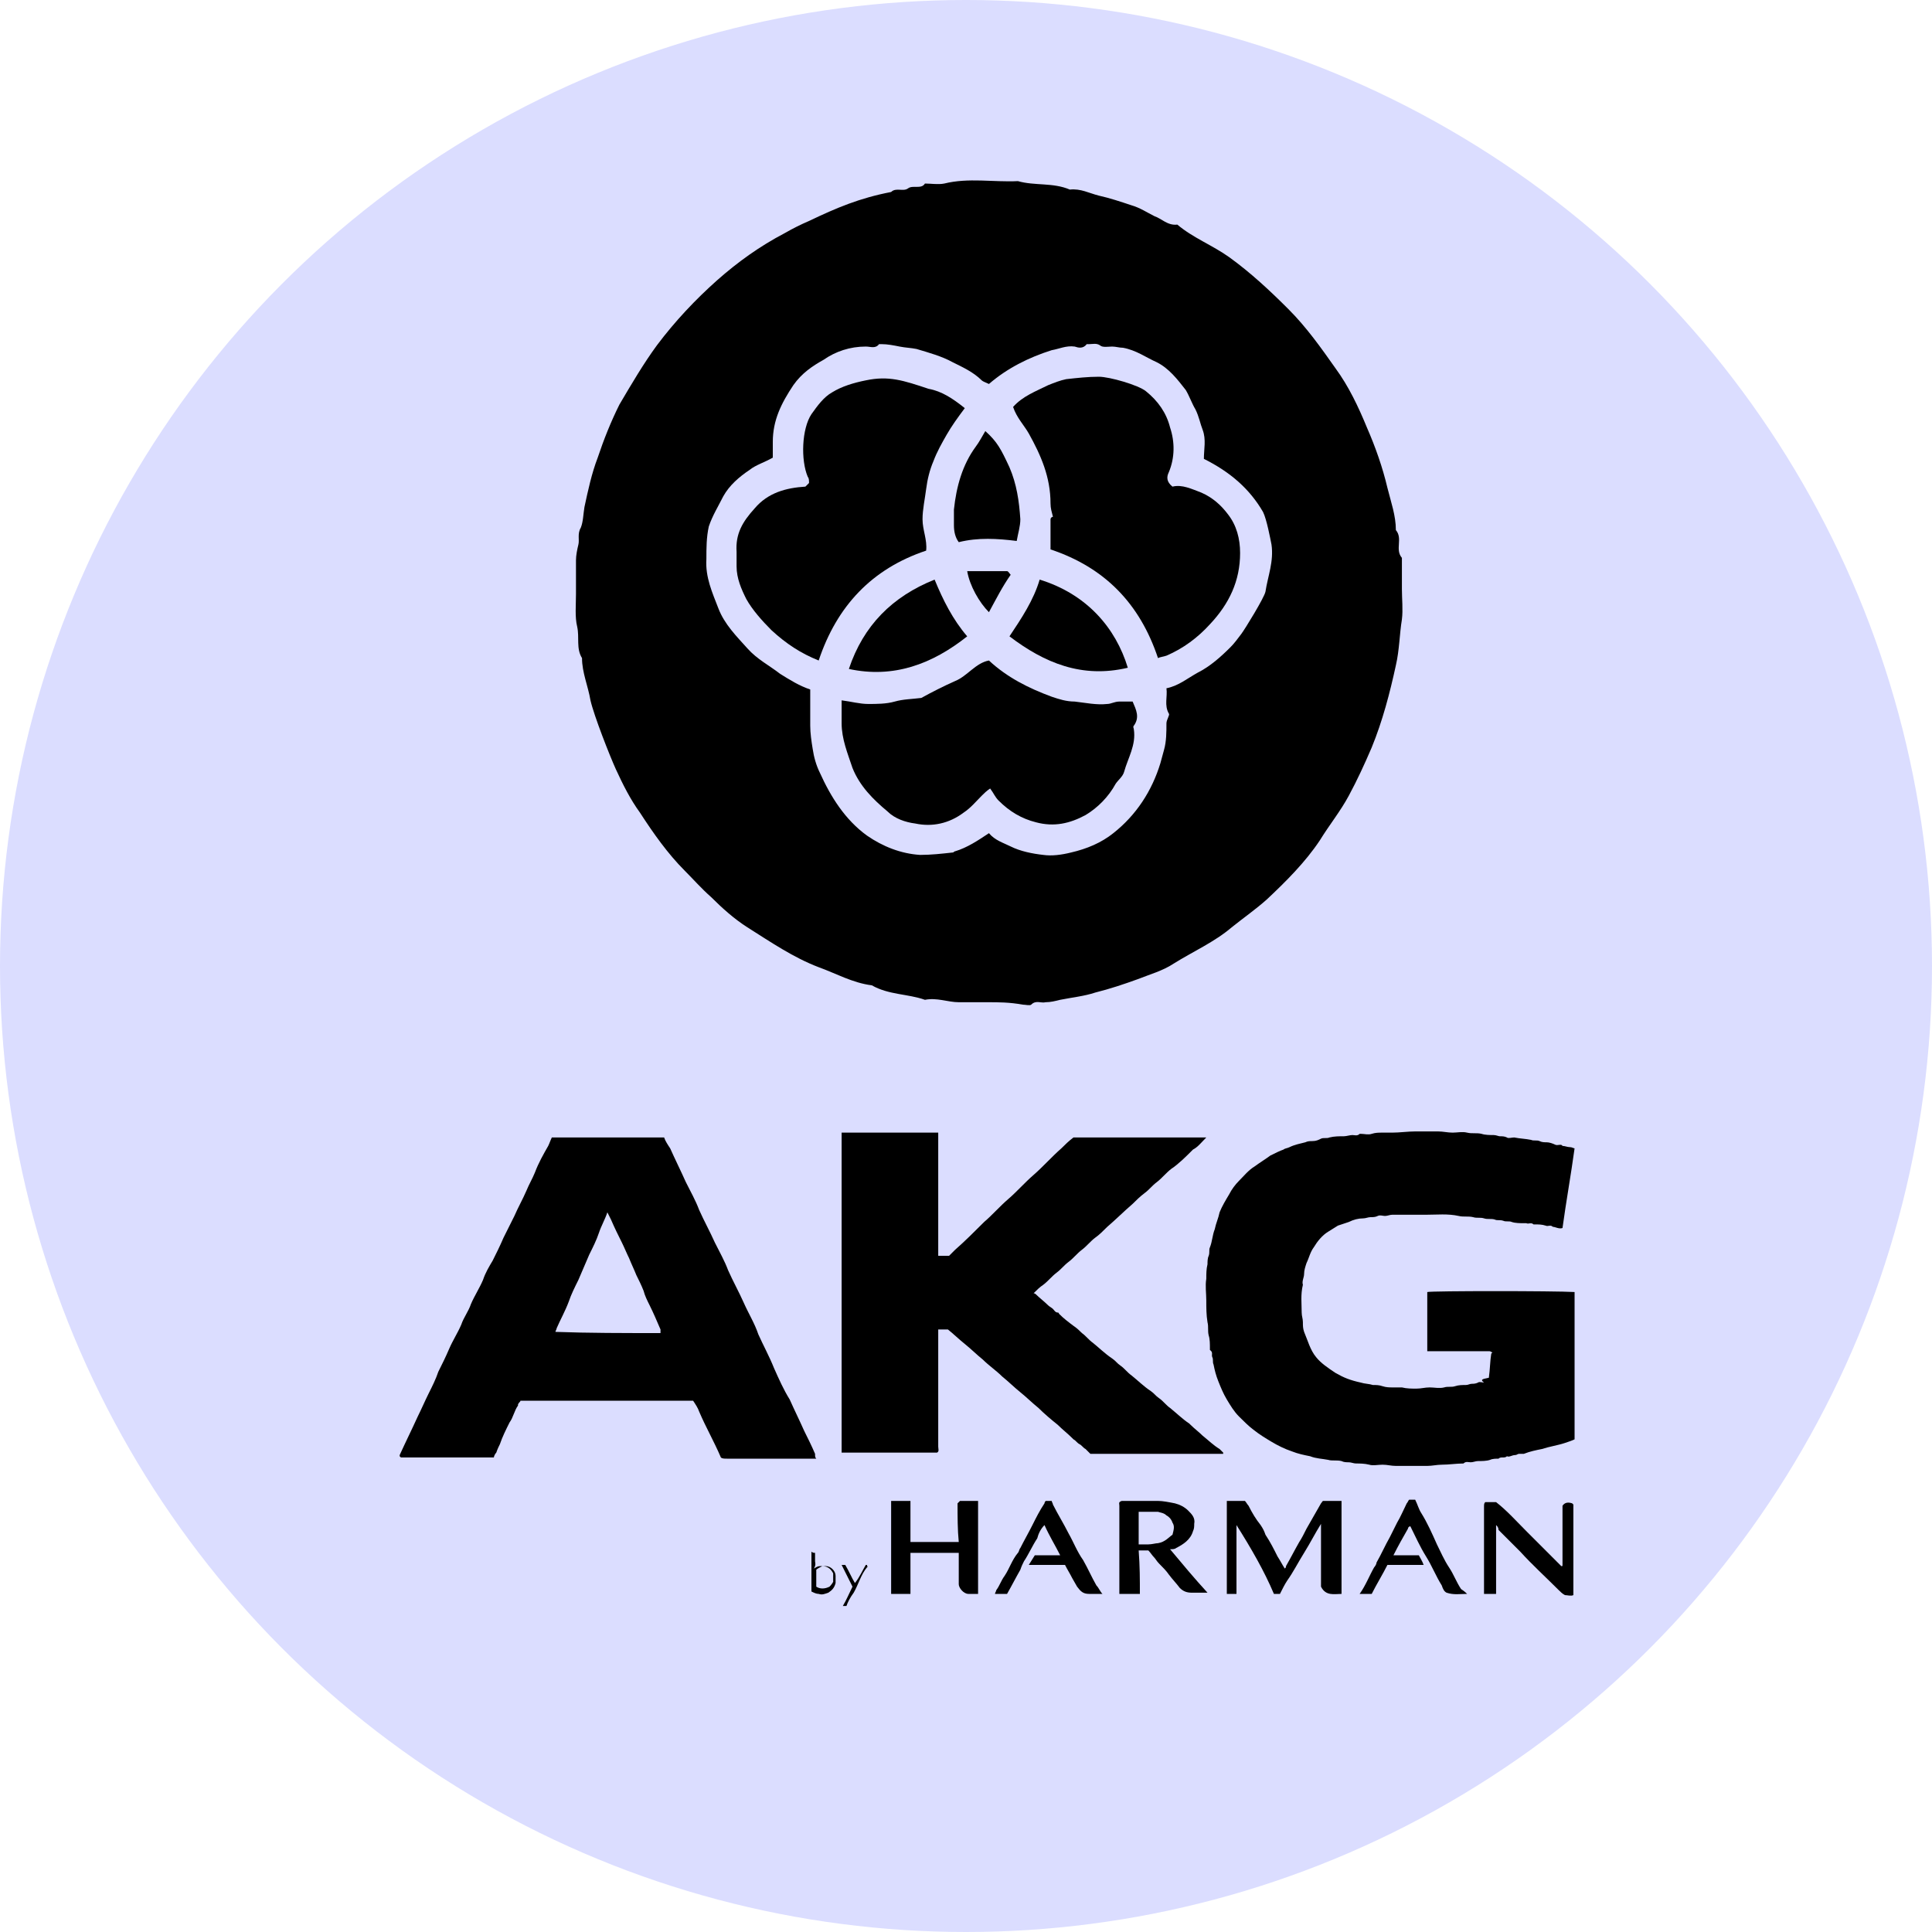 <?xml version="1.0" encoding="utf-8"?>
<!-- Generator: Adobe Illustrator 18.1.0, SVG Export Plug-In . SVG Version: 6.00 Build 0)  -->
<svg version="1.1" id="Layer_1" xmlns="http://www.w3.org/2000/svg" xmlns:xlink="http://www.w3.org/1999/xlink" x="0px" y="0px"
	 viewBox="0 0 160 160" enable-background="new 0 0 160 160" xml:space="preserve">
<circle fill="#DBDDFF" cx="80" cy="80" r="80"/>
<g>
	<g>
		<path d="M123.3,114.1C123.3,114.1,123.3,114,123.3,114.1c0.1-0.7,0.1-1.4,0.2-2c0,0,0,0,0.1-0.1c-0.1,0-0.1-0.1-0.3-0.1
			c-1.6,0-3.3,0-5.1,0c0-1.6,0-3.3,0-4.9c0.4-0.1,10.5-0.1,12.2,0c0,4.1,0,8.1,0,12.2c-0.2,0.1-0.5,0.2-0.8,0.3
			c-0.6,0.2-1.3,0.3-1.9,0.5c-0.5,0.1-1,0.2-1.5,0.4c-0.1,0-0.3,0-0.4,0c-0.1,0-0.2,0.1-0.3,0.1c-0.3,0-0.5,0.2-0.7,0.1
			c-0.2,0.2-0.5,0-0.7,0.2c-0.2,0-0.5,0-0.7,0.1c-0.3,0.1-0.7,0.1-1,0.1c-0.2,0-0.4,0.1-0.6,0.1c-0.2,0-0.4-0.1-0.6,0.1c0,0,0,0,0,0
			c-0.6,0-1.2,0.1-1.8,0.1c-0.4,0-0.8,0.1-1.2,0.1c-0.4,0-0.9,0-1.3,0c-0.4,0-0.8,0-1.3,0c-0.4,0-0.7-0.1-1.1-0.1
			c-0.4,0-0.8,0.1-1.1,0c-0.4-0.1-0.8-0.1-1.1-0.1c-0.2,0-0.4-0.1-0.6-0.1c-0.2,0-0.4,0-0.6-0.1c-0.4-0.1-0.8,0-1.1-0.1
			c-0.5-0.1-1-0.1-1.5-0.3c-0.5-0.1-1-0.2-1.5-0.4c-0.6-0.2-1.2-0.5-1.7-0.8c-0.5-0.3-1-0.6-1.5-1c-0.4-0.3-0.8-0.7-1.2-1.1
			c-0.4-0.4-0.7-0.9-1-1.4c-0.3-0.5-0.5-1-0.7-1.5c-0.2-0.5-0.3-0.9-0.4-1.4c-0.1-0.2,0-0.4-0.1-0.6c-0.1-0.2,0.1-0.4-0.2-0.6
			c0,0,0-0.1,0-0.1c0-0.4,0-0.8-0.1-1.1c-0.1-0.4,0-0.7-0.1-1.1c-0.1-0.6-0.1-1.2-0.1-1.8c0-0.6-0.1-1.2,0-1.8c0-0.4,0-0.8,0.1-1.2
			c0-0.2,0-0.5,0.1-0.7c0.1-0.3,0-0.5,0.1-0.7c0.2-0.5,0.2-1,0.4-1.5c0.1-0.5,0.3-0.9,0.4-1.4c0.2-0.5,0.5-1,0.8-1.5
			c0.2-0.4,0.5-0.8,0.8-1.1c0.4-0.4,0.8-0.9,1.3-1.2c0.4-0.3,0.9-0.6,1.3-0.9c0.4-0.2,0.8-0.4,1.1-0.5c0.1-0.1,0.3-0.1,0.5-0.2
			c0.4-0.2,0.9-0.3,1.3-0.4c0.2-0.1,0.4-0.1,0.6-0.1c0.3,0,0.5-0.1,0.7-0.2c0.2-0.1,0.5,0,0.7-0.1c0.4-0.1,0.8-0.1,1.2-0.1
			c0.2,0,0.5-0.1,0.7-0.1c0.2,0,0.4,0.1,0.6-0.1c0,0,0.1,0,0.1,0c0.3,0,0.6,0.1,0.9,0c0.3-0.1,0.6-0.1,0.8-0.1c0.3,0,0.6,0,0.9,0
			c0.6,0,1.3-0.1,1.9-0.1c0.6,0,1.3,0,1.9,0c0.4,0,0.8,0.1,1.2,0.1c0.4,0,0.8-0.1,1.2,0c0.4,0.1,0.8,0,1.2,0.1
			c0.3,0.1,0.7,0.1,1,0.1c0.2,0,0.4,0.1,0.5,0.1c0.2,0,0.4,0,0.6,0.1c0.1,0.1,0.4,0,0.6,0c0.5,0.1,0.9,0.1,1.4,0.2
			c0.2,0.1,0.5,0,0.7,0.1c0.2,0.1,0.4,0.1,0.6,0.1c0.2,0,0.5,0.1,0.7,0.2c0.2,0.1,0.5-0.1,0.6,0.1c0.2,0,0.4,0.1,0.6,0.1
			c0.2,0,0.3,0.1,0.4,0.1c-0.3,2.2-0.7,4.4-1,6.6c-0.3,0.1-0.6-0.1-0.8-0.1c-0.2-0.2-0.4,0-0.6-0.1c-0.3-0.1-0.6-0.1-0.9-0.1
			c0,0-0.1,0-0.1,0c-0.2-0.2-0.4,0-0.6-0.1c0,0-0.1,0-0.2,0c-0.3,0-0.7,0-1-0.1c-0.2-0.1-0.5,0-0.7-0.1c-0.3-0.1-0.5,0-0.7-0.1
			c-0.3-0.1-0.6,0-0.9-0.1c-0.3-0.1-0.6,0-0.9-0.1c-0.4-0.1-0.8,0-1.2-0.1c-0.9-0.2-1.8-0.1-2.7-0.1c-0.9,0-1.8,0-2.8,0
			c-0.2,0-0.4,0.1-0.6,0.1c-0.2,0-0.4-0.1-0.6,0c-0.2,0.1-0.4,0.1-0.6,0.1c-0.2,0-0.4,0.1-0.6,0.1c-0.4,0-0.8,0.1-1.2,0.3
			c-0.3,0.1-0.6,0.2-0.9,0.3c-0.3,0.2-0.5,0.3-0.8,0.5c-0.5,0.3-0.9,0.8-1.2,1.3c-0.3,0.4-0.4,0.9-0.6,1.3c-0.1,0.3-0.2,0.6-0.2,0.9
			c0,0.3-0.2,0.6-0.1,0.9c-0.2,0.8-0.1,1.6-0.1,2.3c0,0.3,0.1,0.5,0.1,0.8c0,0.3,0,0.5,0.1,0.8c0.3,0.7,0.5,1.5,1,2.1
			c0.4,0.5,1,0.9,1.6,1.3c0.7,0.4,1.2,0.6,2.1,0.8c0.3,0.1,0.7,0.1,1,0.2c0.3,0,0.5,0,0.8,0.1c0.3,0.1,0.6,0.1,0.8,0.1
			c0.3,0,0.6,0,0.8,0c0.4,0.1,0.8,0.1,1.2,0.1c0.4,0,0.7-0.1,1.1-0.1c0.4,0,0.8,0.1,1.2,0c0.3-0.1,0.6,0,0.9-0.1
			c0.3-0.1,0.6-0.1,0.9-0.1c0.2,0,0.3-0.1,0.5-0.1c0.1,0,0.3,0,0.5-0.1c0.1-0.1,0.4,0,0.5,0C122.5,114.2,122.9,114.2,123.3,114.1z"
			/>
		<path d="M77.7,104c0.3,0,0.6,0,0.9,0c0.2-0.2,0.3-0.3,0.5-0.5c0.8-0.7,1.6-1.5,2.4-2.3c0.7-0.6,1.3-1.3,2-1.9
			c0.7-0.6,1.4-1.4,2.1-2c0.8-0.7,1.5-1.5,2.3-2.2c0.3-0.3,0.6-0.6,1-0.9c3.6,0,7.2,0,11,0c-0.4,0.4-0.7,0.8-1.1,1
			c0,0-0.1,0.1-0.1,0.1c-0.5,0.5-1.1,1.1-1.7,1.5c-0.4,0.3-0.8,0.8-1.2,1.1c-0.4,0.3-0.6,0.6-1,0.9c-0.4,0.3-0.7,0.6-1,0.9
			c-0.7,0.6-1.4,1.3-2.1,1.9c-0.3,0.3-0.7,0.7-1,0.9c-0.4,0.3-0.7,0.7-1.1,1c-0.4,0.3-0.7,0.7-1.1,1c-0.4,0.3-0.6,0.6-1,0.9
			c-0.4,0.3-0.7,0.7-1.1,1c-0.3,0.2-0.5,0.4-0.8,0.7c0.1,0,0.2,0.1,0.2,0.1c0.3,0.3,0.7,0.6,1,0.9c0.1,0.1,0.3,0.2,0.4,0.3
			c0.1,0.1,0.2,0.3,0.4,0.3c0.1,0,0.1,0.1,0.1,0.1c0.4,0.4,0.8,0.7,1.2,1c0.3,0.2,0.5,0.4,0.7,0.6c0.3,0.2,0.6,0.6,0.9,0.8
			c0.5,0.4,1,0.9,1.6,1.3c0.3,0.2,0.4,0.4,0.7,0.6c0.3,0.2,0.6,0.6,0.9,0.8c0.5,0.4,1,0.9,1.6,1.3c0.3,0.2,0.4,0.4,0.7,0.6
			c0.3,0.2,0.6,0.6,0.9,0.8c0.5,0.4,1,0.9,1.6,1.3c0,0,0.1,0.1,0.1,0.1c0.3,0.3,0.7,0.6,1,0.9c0.5,0.4,0.9,0.8,1.4,1.1
			c0.1,0.1,0.2,0.2,0.3,0.3c0,0.1,0,0.1,0,0.1c0,0,0,0,0,0c-3.7,0-7.3,0-11,0c-0.1-0.1-0.3-0.3-0.4-0.4c-0.2-0.1-0.3-0.3-0.5-0.4
			c-0.2-0.1-0.3-0.3-0.5-0.4c0,0-0.1-0.1-0.1-0.1c-0.4-0.4-0.8-0.7-1.2-1.1c-0.5-0.4-1.1-0.9-1.6-1.4c-0.5-0.4-1-0.9-1.5-1.3
			c-0.5-0.4-1-0.9-1.5-1.3c-0.5-0.5-1.1-0.9-1.6-1.4c-0.5-0.4-1-0.9-1.5-1.3c-0.5-0.4-0.9-0.8-1.4-1.2c-0.2,0-0.5,0-0.8,0
			c0,0.1,0,0.3,0,0.4c0,3.1,0,6.2,0,9.3c0,0.2,0.1,0.4-0.1,0.5c-2.6,0-5.3,0-7.9,0c0-8.8,0-17.7,0-26.5c2.7,0,5.4,0,8,0
			C77.7,97.5,77.7,100.7,77.7,104z"/>
		<path d="M67.6,120.8c-0.2,0-0.3,0-0.4,0c-2.3,0-4.7,0-7,0c-0.2,0-0.4,0-0.5-0.1c-0.3-0.7-0.6-1.3-0.9-1.9
			c-0.3-0.6-0.6-1.2-0.9-1.9c-0.1-0.3-0.3-0.6-0.5-0.9c-4.7,0-9.5,0-14.3,0c0,0.1-0.1,0.1-0.2,0.3c0,0,0,0.1,0,0.1
			c-0.3,0.4-0.4,1-0.7,1.4c-0.3,0.6-0.6,1.2-0.8,1.8c-0.1,0.2-0.2,0.4-0.3,0.7c-0.1,0.1-0.2,0.3-0.2,0.4c-2.6,0-5.2,0-7.7,0
			c0,0-0.1-0.1-0.1-0.1c0,0,0,0,0-0.1c0.5-1.1,1-2.1,1.5-3.2c0.3-0.6,0.6-1.3,0.9-1.9c0.3-0.6,0.6-1.2,0.8-1.8
			c0.3-0.6,0.6-1.2,0.9-1.9c0.3-0.7,0.7-1.3,1-2c0.2-0.6,0.6-1.1,0.8-1.7c0.3-0.7,0.7-1.3,1-2c0.2-0.6,0.5-1.1,0.8-1.6
			c0.3-0.6,0.6-1.2,0.9-1.9c0.3-0.6,0.6-1.2,0.9-1.8c0.3-0.7,0.7-1.4,1-2.1c0.2-0.5,0.5-1,0.7-1.5c0.3-0.8,0.7-1.5,1.1-2.2
			c0.1-0.2,0.2-0.5,0.3-0.7c3.1,0,6.2,0,9.3,0c0.1,0.3,0.3,0.6,0.5,0.9c0.4,0.9,0.9,1.9,1.3,2.8c0.4,0.8,0.8,1.5,1.1,2.3
			c0.4,0.9,0.9,1.8,1.3,2.7c0.4,0.8,0.8,1.5,1.1,2.3c0.4,0.9,0.9,1.8,1.3,2.7c0.4,0.9,0.9,1.7,1.2,2.6c0.4,0.9,0.9,1.8,1.3,2.8
			c0.4,0.9,0.8,1.8,1.3,2.6c0.4,0.9,0.8,1.7,1.2,2.6c0.3,0.6,0.6,1.2,0.9,1.9C67.5,120.6,67.5,120.7,67.6,120.8z M54.7,110.4
			c0-0.1,0-0.2,0-0.3c-0.3-0.7-0.6-1.4-0.9-2c-0.2-0.4-0.4-0.8-0.5-1.2c-0.2-0.5-0.4-0.9-0.6-1.3c-0.2-0.5-0.4-0.9-0.6-1.4
			c-0.2-0.4-0.4-0.9-0.6-1.3c-0.3-0.6-0.6-1.2-0.9-1.9c-0.1-0.2-0.2-0.4-0.3-0.6c-0.2,0.6-0.5,1.1-0.7,1.7c-0.2,0.6-0.5,1.2-0.8,1.8
			c-0.3,0.7-0.6,1.4-0.9,2.1c-0.3,0.6-0.6,1.2-0.8,1.8c-0.3,0.8-0.7,1.5-1,2.2c0,0.1-0.1,0.2-0.1,0.3
			C48.7,110.4,51.7,110.4,54.7,110.4z"/>
		<path d="M102.4,126.3c0,1.9,0,3.8,0,5.7c-0.3,0-0.5,0-0.8,0c0-2.5,0-5.1,0-7.7c0.5,0,1,0,1.5,0c0.1,0.1,0.2,0.3,0.3,0.4
			c0.3,0.6,0.6,1.1,1,1.6c0.2,0.3,0.3,0.5,0.4,0.8c0.4,0.6,0.7,1.2,1,1.8c0.2,0.3,0.4,0.7,0.6,1c0.1-0.1,0.1-0.1,0.1-0.2
			c0.4-0.7,0.7-1.3,1.1-2c0.2-0.3,0.4-0.7,0.6-1.1c0.4-0.7,0.8-1.4,1.2-2.1c0.1-0.1,0.1-0.2,0.2-0.2c0.5,0,1,0,1.5,0
			c0,2.6,0,5.1,0,7.7c-0.6,0-1.3,0.2-1.7-0.6c0-1.7,0-3.4,0-5.2c-0.5,0.8-0.9,1.6-1.4,2.4c-0.5,0.8-0.9,1.6-1.4,2.3
			c-0.2,0.3-0.4,0.7-0.6,1.1c-0.2,0-0.3,0-0.5,0C104.7,130.1,103.6,128.2,102.4,126.3C102.4,126.3,102.4,126.3,102.4,126.3z"/>
		<path d="M94.4,132c-0.6,0-1.1,0-1.7,0c0-0.2,0-0.3,0-0.5c0-2.3,0-4.5,0-6.8c0-0.2-0.1-0.3,0.2-0.4c1,0,2,0,3,0
			c0.4,0,0.9,0.1,1.4,0.2c0.4,0.1,0.8,0.3,1.1,0.6c0.3,0.3,0.6,0.6,0.5,1.1c0,0.2,0,0.4-0.1,0.6c-0.2,0.7-0.8,1.1-1.4,1.4
			c-0.1,0.1-0.3,0.1-0.5,0.1c1,1.2,2,2.4,3.1,3.6c-0.1,0-0.2,0-0.3,0c-0.3,0-0.7,0-1,0c-0.4,0-0.7-0.1-1-0.4
			c-0.3-0.4-0.6-0.7-0.9-1.1c-0.2-0.3-0.5-0.6-0.8-0.9c-0.2-0.2-0.3-0.4-0.4-0.5c-0.2-0.2-0.3-0.4-0.5-0.6c-0.2,0-0.5,0-0.8,0
			C94.4,129.7,94.4,130.8,94.4,132z M97.1,127.1c0.1-0.4,0.2-0.7,0-1c-0.1-0.3-0.3-0.5-0.5-0.6c-0.2-0.2-0.4-0.2-0.7-0.3
			c-0.5,0-1.1,0-1.6,0c0,0.9,0,1.8,0,2.7c0,0,0,0,0,0c0,0,0,0,0,0c0.3,0,0.6,0,0.8,0c0.3,0,0.6-0.1,0.8-0.1
			C96.5,127.7,96.8,127.3,97.1,127.1z"/>
		<path d="M79.3,124.5c0.1-0.1,0.1-0.1,0.2-0.2c0.5,0,1,0,1.5,0c0,2.6,0,5.1,0,7.7c-0.3,0-0.5,0-0.8,0c-0.4,0-0.8-0.5-0.8-0.8
			c0-0.8,0-1.6,0-2.4c0-0.1,0-0.1,0-0.2c-1.3,0-2.6,0-4,0c0,0,0,0,0,0c0,0,0,0,0,0c0,1.1,0,2.3,0,3.4c-0.5,0-1.1,0-1.6,0
			c0-2.5,0-5.1,0-7.7c0.5,0,1.1,0,1.6,0c0,1.1,0,2.2,0,3.4c1.3,0,2.7,0,4,0C79.3,126.7,79.3,125.6,79.3,124.5z"/>
		<path d="M123.9,126.3c0,1.9,0,3.8,0,5.7c-0.3,0-0.6,0-1,0c0-0.1,0-0.3,0-0.4c0-2.3,0-4.5,0-6.8c0-0.2,0-0.3,0.1-0.4
			c0.3,0,0.6,0,0.9,0c0.9,0.7,1.7,1.6,2.6,2.5c0.8,0.8,1.7,1.7,2.5,2.5c0.1,0.1,0.2,0.2,0.3,0.3c0.1,0,0.1,0,0.1-0.1c0,0,0,0,0,0
			c0-1.7,0-3.3,0-4.9c0.2-0.3,0.5-0.3,0.8-0.2c0,0,0.1,0.1,0.1,0.1c0,2.5,0,5,0,7.5c-0.2,0.1-0.5,0-0.7,0c-0.2-0.1-0.4-0.3-0.5-0.4
			c-1.1-1.1-2.2-2.1-3.2-3.2c-0.6-0.6-1.2-1.2-1.8-1.8C124.1,126.5,124,126.4,123.9,126.3z"/>
		<path d="M121.5,132c-0.6,0-1.1,0.1-1.7-0.1c-0.2-0.1-0.3-0.3-0.4-0.6c-0.5-0.8-0.8-1.6-1.3-2.4c-0.5-0.8-0.9-1.7-1.3-2.5
			c-0.1,0-0.2,0.1-0.2,0.2c-0.4,0.7-0.8,1.4-1.2,2.2c0,0,0,0,0,0c0,0,0,0,0,0c0.7,0,1.4,0,2.1,0c0.1,0.2,0.3,0.5,0.4,0.8
			c-1,0-2,0-3,0c-0.4,0.8-0.9,1.6-1.3,2.4c-0.4,0-0.7,0-1,0c0.5-0.7,0.8-1.5,1.2-2.2c0.1-0.1,0.2-0.3,0.2-0.4
			c0.4-0.7,0.7-1.4,1.1-2.1c0.2-0.4,0.4-0.8,0.6-1.2c0.3-0.5,0.5-1,0.8-1.6c0.1-0.1,0.1-0.2,0.2-0.3c0.2,0,0.3,0,0.5,0
			c0.2,0.4,0.3,0.8,0.5,1.1c0.5,0.8,0.9,1.7,1.3,2.6c0.3,0.6,0.6,1.3,1,1.9c0.4,0.6,0.6,1.2,1,1.8
			C121.3,131.8,121.4,131.9,121.5,132z"/>
		<path d="M91.3,132c-0.4,0-0.7,0-1.1,0c-0.5,0-0.7-0.2-1-0.6c-0.1-0.2-0.3-0.5-0.4-0.7c-0.2-0.4-0.4-0.7-0.6-1.1c-1,0-1.9,0-3,0
			c0.2-0.3,0.3-0.5,0.5-0.8c0.7,0,1.4,0,2.1,0c-0.4-0.8-0.9-1.6-1.3-2.5c-0.3,0.3-0.5,0.7-0.6,1.1c-0.4,0.6-0.7,1.3-1.1,1.9
			c-0.1,0.2-0.2,0.4-0.3,0.7c-0.4,0.7-0.7,1.3-1.1,2c-0.3,0-0.6,0-1,0c0-0.1,0.1-0.2,0.1-0.3c0.3-0.4,0.4-0.8,0.7-1.2
			c0.4-0.6,0.6-1.3,1.1-1.9c0.1-0.1,0.1-0.3,0.2-0.4c0.3-0.6,0.7-1.3,1-1.9c0.3-0.6,0.6-1.2,1-1.8c0,0,0-0.1,0.1-0.2
			c0.2,0,0.3,0,0.5,0c0,0.1,0.1,0.2,0.1,0.3c0.4,0.8,0.9,1.6,1.3,2.4c0.4,0.7,0.7,1.5,1.2,2.2c0.4,0.7,0.7,1.4,1.1,2.1
			C91,131.5,91.1,131.8,91.3,132z"/>
		<path d="M67.4,129.9c0.2-0.1,0.3-0.2,0.5-0.2c0.1,0,0.3,0,0.5,0c0.4,0,0.8,0.4,0.8,0.8c0,0.2,0,0.5,0,0.6
			c-0.1,0.4-0.3,0.6-0.6,0.8c-0.3,0.1-0.5,0.2-0.8,0.1c-0.2,0-0.4-0.1-0.6-0.2c0-1.1,0-2.2,0-3.3c0.1,0.1,0.2,0.1,0.3,0.1
			c0,0.2,0,0.4,0,0.7C67.5,129.4,67.6,129.6,67.4,129.9z M69,131c0-0.3,0-0.5,0-0.7c-0.2-0.4-0.5-0.6-0.9-0.6
			c-0.2,0.1-0.4,0.2-0.5,0.3c0,0.5,0,0.9,0,1.4c0.3,0.2,0.7,0.2,1.1,0C68.7,131.4,68.9,131.2,69,131z"/>
		<path d="M70.1,133c-0.1,0-0.2,0-0.3,0c0.3-0.5,0.5-1,0.8-1.6c-0.3-0.6-0.6-1.2-0.9-1.8c0.1,0,0.2,0,0.3,0c0.3,0.5,0.5,1,0.8,1.5
			c0.4-0.5,0.6-1,0.9-1.5c0,0,0.1,0,0.1,0c0,0.1,0.1,0.2,0,0.2c-0.5,0.6-0.7,1.4-1.1,2.1C70.4,132.3,70.2,132.7,70.1,133z"/>
	</g>
	<g>
		<path d="M81.8,83c-0.8,0-1.6,0-2.4,0c-0.9,0-1.8-0.4-2.8-0.2c-1.4-0.5-3-0.4-4.4-1.2c-1.6-0.2-3-1-4.4-1.5c-2.1-0.8-4-2.1-5.9-3.3
			c-1.1-0.7-2.1-1.6-3-2.5c-0.8-0.7-1.5-1.5-2.2-2.2c-1.4-1.4-2.6-3.1-3.7-4.8c-0.8-1.1-1.4-2.3-2-3.6c-0.5-1.1-1.8-4.4-2.1-5.7
			c-0.2-1.2-0.7-2.3-0.7-3.5c-0.5-0.8-0.2-1.7-0.4-2.6c-0.2-0.8-0.1-1.8-0.1-2.7c0-0.9,0-1.8,0-2.8c0-0.4,0.1-0.9,0.2-1.3
			c0.1-0.4-0.1-0.9,0.2-1.4c0.2-0.5,0.2-1.1,0.3-1.7c0.3-1.4,0.6-2.8,1.1-4.1c0.5-1.5,1.1-3,1.8-4.4c1-1.7,2-3.4,3.1-4.9
			c1.5-2,3.2-3.8,5-5.4c1.7-1.5,3.5-2.8,5.6-3.9c0.7-0.4,1.3-0.7,2-1c2.3-1.1,4.2-1.9,6.8-2.4c0.4-0.4,1,0,1.4-0.3
			c0.4-0.3,1.1,0.1,1.4-0.4c0.5,0,1.1,0.1,1.6,0c2-0.5,4.1-0.1,6.1-0.2c1.4,0.4,2.9,0.1,4.3,0.7c0.9-0.1,1.6,0.3,2.4,0.5
			c0.9,0.2,1.8,0.5,2.7,0.8c0.7,0.2,1.3,0.6,1.9,0.9c0.6,0.2,1.1,0.8,1.9,0.7c1.3,1.1,2.9,1.7,4.3,2.7c1.8,1.3,3.4,2.8,4.9,4.3
			c1.5,1.5,2.7,3.2,3.9,4.9c1.1,1.5,1.9,3.2,2.6,4.9c0.7,1.6,1.3,3.3,1.7,5c0.3,1.2,0.7,2.3,0.7,3.5c0.6,0.7-0.1,1.6,0.5,2.3
			c0,0.9,0,1.8,0,2.6c0,0.8,0.1,1.7,0,2.5c-0.2,1.2-0.2,2.5-0.5,3.8c-0.5,2.3-1.1,4.6-2,6.8c-0.6,1.4-1.2,2.7-1.9,4
			c-0.7,1.3-1.6,2.4-2.4,3.7c-1.2,1.8-2.8,3.4-4.4,4.9c-0.9,0.8-1.9,1.5-2.9,2.3c-1.4,1.2-3.2,2-4.8,3c-0.9,0.6-2,0.9-3,1.3
			c-1.1,0.4-2.3,0.8-3.5,1.1c-0.9,0.3-1.9,0.4-2.9,0.6c-0.4,0.1-0.8,0.2-1.2,0.2c-0.4,0.1-0.8-0.2-1.2,0.2c-0.1,0.1-0.5,0-0.7,0
			C83.6,83,82.7,83,81.8,83z M99.7,38c0-0.8,0.2-1.6-0.1-2.4c-0.2-0.5-0.3-1.1-0.6-1.7c-0.3-0.5-0.5-1.1-0.8-1.6
			c-0.7-0.9-1.4-1.8-2.4-2.3c-0.9-0.4-1.7-1-2.8-1.2c-0.3,0-0.6-0.1-0.9-0.1c-0.3,0-0.8,0.1-1-0.1c-0.3-0.2-0.6-0.1-0.9-0.1
			c-0.1,0-0.2,0-0.2,0c-0.3,0.4-0.7,0.3-1,0.2c-0.7-0.1-1.3,0.2-1.9,0.3c-1.9,0.6-3.7,1.5-5.2,2.8c-0.2-0.1-0.5-0.2-0.6-0.3
			c-0.7-0.7-1.6-1.1-2.4-1.5c-0.9-0.5-2-0.8-3-1.1c-0.5-0.1-0.9-0.1-1.4-0.2c-0.5-0.1-1-0.2-1.5-0.2c-0.1,0-0.2,0-0.2,0
			c-0.3,0.4-0.7,0.2-1.1,0.2c-1.3,0-2.5,0.4-3.5,1.1c-0.9,0.5-1.8,1.1-2.5,2.1c-1,1.5-1.7,2.9-1.7,4.7c0,0.5,0,0.9,0,1.3
			c-0.7,0.4-1.4,0.6-1.9,1c-0.9,0.6-1.7,1.3-2.2,2.2c-0.4,0.8-0.9,1.6-1.2,2.5c-0.2,0.9-0.2,1.8-0.2,2.7c-0.1,1.5,0.5,2.8,1,4.1
			c0.5,1.3,1.5,2.3,2.4,3.3c0.8,0.9,1.8,1.4,2.7,2.1c0.8,0.5,1.6,1,2.5,1.3c0,0.3,0,0.7,0,1c0,0.7,0,1.4,0,2c0,0.6,0.1,1.3,0.2,1.9
			c0.1,0.7,0.3,1.4,0.6,2c0.9,2,2.1,3.9,3.9,5.2c1.3,0.9,2.8,1.5,4.4,1.6c0.9,0,1.8-0.1,2.7-0.2c0.1,0,0.1-0.1,0.2-0.1
			c1-0.3,1.9-0.9,2.8-1.5c0.5,0.6,1.2,0.8,1.8,1.1c0.8,0.4,1.8,0.6,2.7,0.7c0.7,0.1,1.5,0,2.3-0.2c1.3-0.3,2.5-0.8,3.5-1.6
			c1.9-1.5,3.2-3.5,3.9-5.8c0.1-0.4,0.2-0.7,0.3-1.1c0.2-0.7,0.2-1.5,0.2-2.2c0-0.3,0.3-0.7,0.2-0.8c-0.4-0.7-0.1-1.4-0.2-2.1
			c1-0.2,1.7-0.8,2.6-1.3c1-0.5,1.9-1.3,2.7-2.1c0.3-0.3,0.6-0.7,0.9-1.1c0.3-0.4,1.9-3,2-3.5c0.2-1.3,0.7-2.5,0.5-3.9
			c-0.1-0.5-0.4-2.1-0.7-2.7C103.5,40.5,101.9,39.1,99.7,38z"/>
		<path d="M79.9,33.8c-0.6,0.8-1.1,1.5-1.5,2.2c-0.4,0.7-0.8,1.4-1.1,2.2c-0.3,0.7-0.5,1.5-0.6,2.3c-0.1,0.8-0.3,1.7-0.3,2.5
			c0,0.9,0.4,1.7,0.3,2.6c-4.5,1.5-7.4,4.6-8.9,9.1c-1.5-0.6-2.7-1.4-3.9-2.5c-0.8-0.8-1.6-1.7-2.1-2.6c-0.4-0.8-0.8-1.7-0.8-2.7
			c0-0.4,0-0.8,0-1.2c-0.1-1.5,0.5-2.5,1.5-3.6c1.1-1.3,2.6-1.7,4.2-1.8c0.1-0.1,0.2-0.2,0.3-0.3c0-0.2,0-0.4-0.1-0.5
			c-0.6-1.4-0.5-4,0.3-5.2c0.5-0.7,1-1.4,1.7-1.8c0.8-0.5,1.8-0.8,2.8-1c1.9-0.4,3.1,0,5.2,0.7C78,32.4,78.9,33,79.9,33.8z"/>
		<path d="M95.9,54.5C94.4,50,91.5,47,87,45.5c0-0.8,0-1.7,0-2.5c0-0.1,0.1-0.2,0.2-0.2c-0.1-0.4-0.2-0.7-0.2-1.1
			c0-2.2-0.8-4-1.8-5.8c-0.4-0.7-1-1.3-1.3-2.2c0.8-0.9,1.9-1.3,2.9-1.8c0.5-0.2,1-0.4,1.5-0.5c0.9-0.1,1.8-0.2,2.7-0.2
			c0.9,0,3.3,0.7,3.9,1.2c1,0.8,1.7,1.8,2,3c0.4,1.2,0.4,2.5-0.1,3.7c-0.2,0.4-0.2,0.8,0.3,1.2c0.8-0.2,1.6,0.2,2.4,0.5
			c0.9,0.4,1.6,1,2.2,1.8c0.7,0.9,1,2,1,3.2c0,2.3-0.9,4.2-2.5,5.9c-1,1.1-2.2,2-3.6,2.6C96.3,54.4,96.1,54.4,95.9,54.5z"/>
		<path d="M69.7,58c0.8,0.1,1.5,0.3,2.2,0.3c0.7,0,1.5,0,2.2-0.2c0.7-0.2,1.4-0.2,2.2-0.3c0.9-0.5,1.9-1,2.8-1.4
			c1-0.4,1.7-1.5,2.8-1.7c1.5,1.4,3.3,2.3,5.2,3c0.6,0.2,1.2,0.4,1.9,0.4c0.9,0.1,1.8,0.3,2.7,0.2c0.3,0,0.6-0.2,1-0.2
			c0.4,0,0.7,0,1.1,0c0.3,0.7,0.6,1.3,0.1,2c-0.1,0.1,0,0.2,0,0.3c0.2,1.3-0.5,2.4-0.8,3.5c-0.1,0.4-0.5,0.7-0.7,1
			c-0.6,1.1-1.5,2-2.5,2.6c-1.3,0.7-2.6,1-4.1,0.6c-1.2-0.3-2.2-0.9-3.1-1.8c-0.3-0.3-0.4-0.6-0.7-1c-0.3,0.2-0.5,0.4-0.7,0.6
			c-0.5,0.5-0.9,1-1.5,1.4c-1.2,0.9-2.6,1.2-4,0.9c-0.8-0.1-1.7-0.4-2.3-1c-1.2-1-2.3-2.1-2.9-3.6c-0.4-1.2-0.9-2.4-0.9-3.7
			C69.7,59.4,69.7,58.8,69.7,58z"/>
		<path d="M93.4,55.3c-3.8,0.9-6.9-0.4-9.8-2.6c1-1.5,2-3,2.5-4.7C90,49.2,92.4,52,93.4,55.3z"/>
		<path d="M70.3,55.4c1.2-3.6,3.6-6,7.1-7.4c0.7,1.7,1.5,3.3,2.7,4.7C77.2,55,74,56.2,70.3,55.4z"/>
		<path d="M81.6,35.7c1,0.9,1.3,1.5,2,3c0.6,1.4,0.8,2.8,0.9,4.3c0,0.6-0.2,1.2-0.3,1.8c-1.6-0.2-3.2-0.3-4.8,0.1
			C79.1,44.5,79,44,79,43.5c0-0.4,0-0.9,0-1.3c0.2-1.9,0.7-3.7,1.8-5.2C81.1,36.6,81.3,36.2,81.6,35.7z"/>
		<path d="M81.9,50.7c-0.8-0.8-1.6-2.2-1.8-3.4c1.1,0,2.2,0,3.3,0c0.1,0,0.2,0.2,0.3,0.3C83,48.6,82.5,49.6,81.9,50.7z"/>
	</g>
</g>
</svg>
